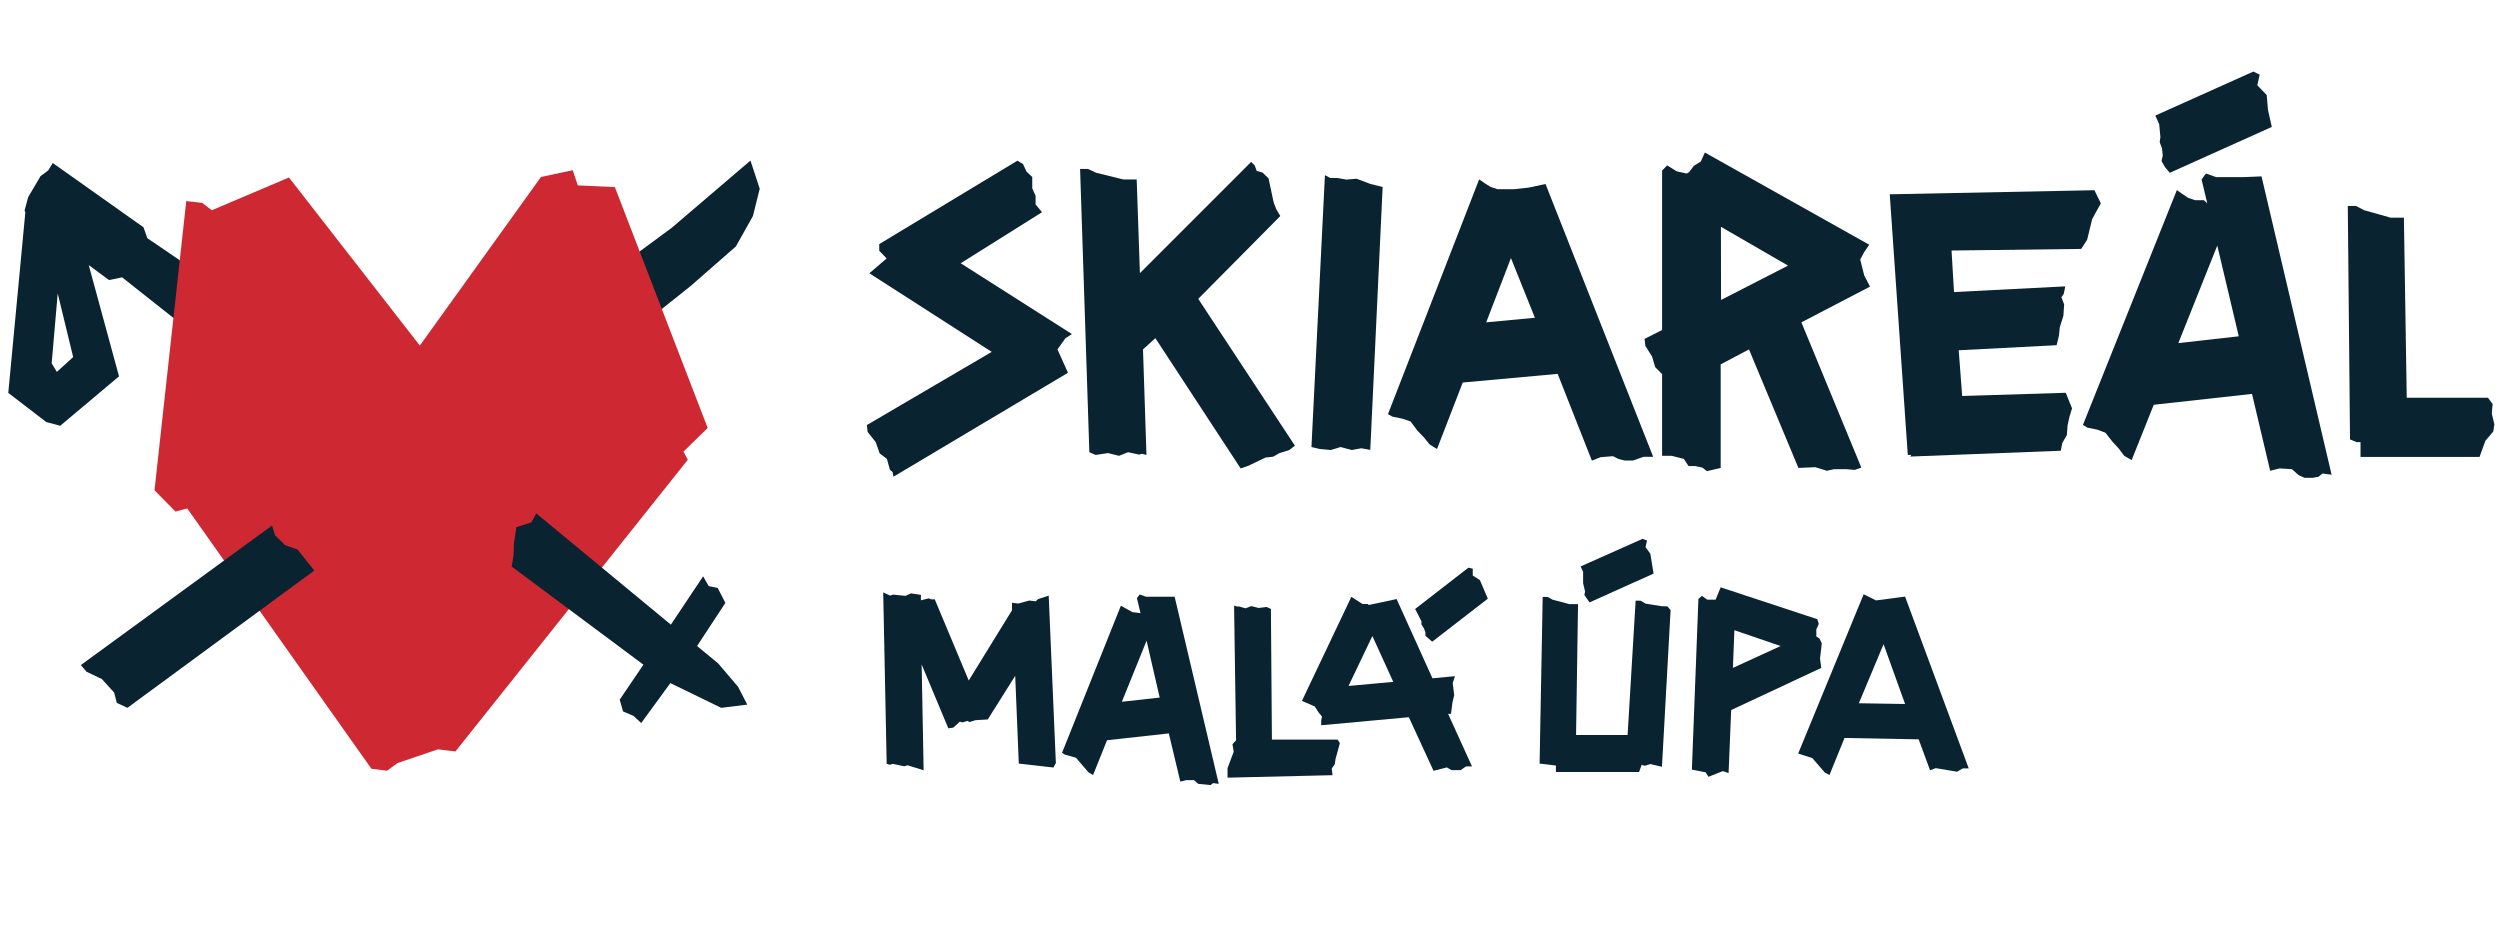 <?xml version="1.0" encoding="UTF-8" standalone="no"?> <svg xmlns:dc="http://purl.org/dc/elements/1.1/" xmlns:cc="http://creativecommons.org/ns#" xmlns:rdf="http://www.w3.org/1999/02/22-rdf-syntax-ns#" xmlns:svg="http://www.w3.org/2000/svg" xmlns="http://www.w3.org/2000/svg" xmlns:sodipodi="http://sodipodi.sourceforge.net/DTD/sodipodi-0.dtd" xmlns:inkscape="http://www.inkscape.org/namespaces/inkscape" version="1.1" id="logo" viewBox="0 0 160 60" width="160" height="60" sodipodi:docname="logo.svg" inkscape:version="0.92.5 (2060ec1f9f, 2020-04-08)"><defs id="defs74"><style id="style886"> .cls-1 { fill: #092331; } .cls-2 { fill: #ce2932; } </style></defs><g data-name="Group 352" id="Group_352" transform="matrix(0.791,0,0,0.791,0.53,4.58)"><path transform="translate(-17.53,-13.52)" d="m 103.06,35.1 0.53,-0.34 -9,-5.73 6.58,-4.13 -0.52,-0.63 v -0.7 l -0.27,-0.6 V 22.05 L 99.92,21.62 99.63,21 99.18,20.73 88,27.48 v 0.54 l 0.6,0.62 -1.4,1.2 9.9,6.36 -10.1,5.92 0.06,0.56 0.66,0.83 0.31,0.9 0.59,0.45 0.24,0.87 0.22,0.2 0.07,0.37 14.12,-8.41 -0.85,-1.89 z" class="cls-1" data-name="Path 314" id="Path_314" inkscape:connector-curvature="0" style="fill:#092331"></path><path transform="translate(-17.53,-13.52)" d="m 113.81,31.91 6.64,-6.7 -0.32,-0.54 -0.22,-0.57 -0.41,-1.93 -0.49,-0.48 -0.47,-0.13 -0.16,-0.44 -0.29,-0.29 -9,9 -0.26,-7.58 h -0.45 -0.63 l -2.2,-0.54 -0.66,-0.31 h -0.64 l 0.75,22.92 0.51,0.22 1,-0.15 0.89,0.22 0.73,-0.29 0.89,0.19 0.25,-0.06 0.35,0.09 -0.28,-8.54 1,-0.91 6.9,10.54 0.64,-0.22 1.37,-0.66 0.63,-0.07 0.48,-0.28 0.82,-0.26 0.45,-0.35 z" class="cls-1" data-name="Path 315" id="Path_315" inkscape:connector-curvature="0" style="fill:#092331"></path><path transform="translate(-17.53,-13.52)" d="m 127.73,22.61 -1.11,-0.42 -0.83,0.07 -0.73,-0.13 h -0.57 l -0.43,-0.23 -1.09,22 0.69,0.16 0.88,0.08 0.79,-0.24 0.9,0.24 0.77,-0.14 0.73,0.13 1,-21.27 z" class="cls-1" data-name="Path 316" id="Path_316" inkscape:connector-curvature="0" style="fill:#092331"></path><path transform="translate(-17.53,-13.52)" d="m 141.91,22.62 -1.38,0.29 -1.19,0.13 h -1.31 l -0.55,-0.18 -0.5,-0.31 -0.44,-0.31 -7.38,19 0.36,0.2 0.78,0.16 0.69,0.23 0.56,0.75 0.52,0.54 0.46,0.57 0.6,0.37 2.08,-5.38 7.68,-0.7 2.77,7.02 0.71,-0.28 1,-0.08 0.45,0.23 0.5,0.12 h 0.67 l 0.48,-0.17 0.38,-0.13 h 0.77 z m -4.8,11.19 2,-5.2 1.94,4.83 z" class="cls-1" data-name="Path 317" id="Path_317" inkscape:connector-curvature="0" style="fill:#092331"></path><path transform="translate(-17.53,-13.52)" d="m 167.69,30 -0.32,-1.27 0.32,-0.6 0.41,-0.6 -13.3,-7.46 -0.32,0.72 -0.57,0.36 -0.38,0.5 -0.19,0.12 -0.82,-0.18 -0.77,-0.48 -0.41,0.42 v 12.9 l -1.42,0.72 0.07,0.57 0.54,0.86 0.25,0.85 0.56,0.57 v 6.61 h 0.76 l 1,0.25 0.38,0.58 h 0.54 l 0.57,0.12 0.38,0.29 1.11,-0.26 v -8.38 l 2.29,-1.21 4,9.59 1.36,-0.06 0.95,0.29 0.57,-0.13 h 1 l 0.67,0.06 0.54,-0.19 -4.85,-11.75 5.55,-2.89 z m -11.59,-3.92 5.43,3.14 -5.42,2.78 z" class="cls-1" data-name="Path 318" id="Path_318" inkscape:connector-curvature="0" style="fill:#092331"></path><path transform="translate(-17.53,-13.52)" d="m 186.32,23.12 -16.56,0.33 1.46,21.09 h 0.29 l -0.1,0.13 12.19,-0.47 0.12,-0.63 0.37,-0.64 0.06,-0.79 0.15,-0.69 0.21,-0.68 -0.51,-1.26 -8.38,0.26 -0.28,-3.7 7.92,-0.41 0.19,-0.76 0.07,-0.7 0.29,-0.92 0.06,-0.92 -0.22,-0.58 0.19,-0.28 0.12,-0.6 -9,0.46 -0.2,-3.36 10.49,-0.13 0.48,-0.74 0.41,-1.68 0.7,-1.27 z" class="cls-1" data-name="Path 319" id="Path_319" inkscape:connector-curvature="0" style="fill:#092331"></path><path transform="translate(-17.53,-13.52)" d="m 191.66,18.82 -0.06,0.41 0.19,0.51 0.06,0.57 -0.1,0.45 0.29,0.51 0.38,0.44 8.25,-3.71 -0.31,-1.4 -0.1,-1.18 -0.76,-0.79 0.19,-0.86 -0.51,-0.25 -7.93,3.56 0.31,0.7 z" class="cls-1" data-name="Path 320" id="Path_320" inkscape:connector-curvature="0" style="fill:#092331"></path><path transform="translate(-17.53,-13.52)" d="m 198.42,22.06 h -2.25 l -0.83,-0.29 -0.35,0.48 0.46,1.93 -0.27,-0.25 h -0.7 l -0.57,-0.19 -0.48,-0.32 -0.44,-0.31 -7.6,19 0.36,0.22 0.79,0.16 0.67,0.25 0.57,0.73 0.5,0.54 0.45,0.6 0.6,0.35 1.79,-4.48 7.95,-0.88 1.47,6.22 0.76,-0.19 1,0.06 0.54,0.48 0.48,0.22 h 0.66 l 0.48,-0.09 0.31,-0.26 0.74,0.1 L 199.84,22 Z m -5.31,13.43 3.15,-7.89 1.74,7.34 z" class="cls-1" data-name="Path 321" id="Path_321" inkscape:connector-curvature="0" style="fill:#092331"></path><path transform="translate(-17.53,-13.52)" d="m 218.47,41.18 0.07,-0.76 -0.38,-0.51 h -6.57 l -0.23,-14.57 h -0.44 -0.64 l -2.13,-0.6 -0.67,-0.35 h -0.66 l 0.18,18.89 0.53,0.22 h 0.32 v 1.2 h 9.63 l 0.47,-1.3 0.64,-0.76 0.09,-0.57 z" class="cls-1" data-name="Path 322" id="Path_322" inkscape:connector-curvature="0" style="fill:#092331"></path><path transform="translate(-17.53,-13.52)" d="m 102.09,69.83 0.2,-0.36 -0.58,-13.55 -0.85,0.28 -0.2,0.18 -0.52,-0.06 -0.88,0.24 -0.52,-0.06 v 0.61 l -3.5,5.68 -2.75,-6.57 h -0.28 l -0.2,-0.08 -0.64,0.16 v 0 -0.44 l -0.8,-0.12 -0.45,0.2 -1,-0.1 -0.24,0.08 -0.56,-0.26 0.28,13.87 0.28,0.08 0.2,-0.08 0.94,0.2 0.28,-0.08 1.29,0.4 -0.16,-8.56 2.16,5.17 0.4,-0.06 0.53,-0.48 0.22,0.06 0.38,-0.12 0.2,0.09 0.46,-0.15 1,-0.06 2.22,-3.53 0.29,7.1 z" class="cls-1" data-name="Path 323" id="Path_323" inkscape:connector-curvature="0" style="fill:#092331"></path><path transform="translate(-17.53,-13.52)" d="m 108.49,57.26 -0.94,-0.52 -4.76,11.9 0.22,0.14 0.91,0.26 1,1.17 0.38,0.23 1.13,-2.82 5,-0.55 0.93,3.9 0.48,-0.12 h 0.63 l 0.34,0.3 1,0.1 0.2,-0.16 0.46,0.06 -3.57,-15.14 h -2.31 l -0.52,-0.18 -0.22,0.3 0.29,1.21 z m 2.2,6.91 -3.06,0.34 2,-4.94 z" class="cls-1" data-name="Path 324" id="Path_324" inkscape:connector-curvature="0" style="fill:#092331"></path><path transform="translate(-17.53,-13.52)" d="m 123.24,64.89 0.32,0.5 0.26,0.31 -0.06,0.33 v 0.38 l 7.09,-0.65 2,4.34 1.07,-0.28 0.38,0.22 h 0.74 l 0.44,-0.3 h 0.48 l -1.93,-4.25 h 0.23 l 0.12,-0.93 0.14,-0.58 -0.12,-0.98 0.18,-0.56 -1.82,0.17 -2.9,-6.41 -2.26,0.48 v 0 l -0.07,-0.08 h -0.43 l -0.9,-0.58 -4,8.42 z m 4.66,-5.7 1.69,3.71 -3.62,0.33 z" class="cls-1" data-name="Path 325" id="Path_325" inkscape:connector-curvature="0" style="fill:#092331"></path><path transform="translate(-17.53,-13.52)" d="m 131.87,58 v 0.26 l 0.19,0.29 0.13,0.33 v 0.29 l 0.55,0.48 4.5,-3.48 -0.64,-1.5 -0.58,-0.38 v -0.55 l -0.35,-0.08 -4.31,3.34 z" class="cls-1" data-name="Path 326" id="Path_326" inkscape:connector-curvature="0" style="fill:#092331"></path><path transform="translate(-17.53,-13.52)" d="m 168.65,56.31 -1,-0.5 -5.3,12.89 1.15,0.37 1,1.16 0.38,0.21 1.22,-3 6,0.11 0.92,2.5 0.46,-0.17 1.73,0.29 0.46,-0.27 h 0.48 L 171,56 Z m -1.39,8.32 2,-4.78 1.74,4.84 z" class="cls-1" data-name="Path 327" id="Path_327" inkscape:connector-curvature="0" style="fill:#092331"></path><path transform="translate(-17.53,-13.52)" d="m 149.75,51.33 -5,2.23 0.2,0.44 v 0.92 l 0.16,0.67 -0.06,0.28 0.42,0.6 5.18,-2.33 -0.26,-1.61 L 150,52 l 0.12,-0.54 z" class="cls-1" data-name="Path 328" id="Path_328" inkscape:connector-curvature="0" style="fill:#092331"></path><path transform="translate(-17.53,-13.52)" d="M 151.32,56.78 150,56.57 149.6,56.33 h -0.4 l -0.65,10.87 h -4.17 l 0.16,-10.59 h -0.7 l -1.36,-0.36 -0.4,-0.22 h -0.4 l -0.25,13.48 1.32,0.16 v 0.52 h 6.73 l 0.21,-0.58 0.25,0.08 0.46,-0.14 0.93,0.22 0.7,-12.68 -0.26,-0.3 z" class="cls-1" data-name="Path 329" id="Path_329" inkscape:connector-curvature="0" style="fill:#092331"></path><path transform="translate(-17.53,-13.52)" d="m 164.22,61.77 -0.1,-0.75 0.14,-1.24 -0.18,-0.38 -0.26,-0.18 v -0.57 l 0.2,-0.44 -0.12,-0.38 -7.82,-2.58 -0.41,1 H 155 l -0.44,-0.31 -0.28,0.25 -0.53,13.81 1.12,0.22 0.22,0.36 1.17,-0.46 0.46,0.16 0.21,-5.1 z m -7.15,0 0.12,-3.05 3.74,1.28 z" class="cls-1" data-name="Path 330" id="Path_330" inkscape:connector-curvature="0" style="fill:#092331"></path><path transform="translate(-17.53,-13.52)" d="m 125.09,67.57 h -5.32 L 119.69,57 l -0.34,-0.16 -0.65,0.08 -0.6,-0.15 -0.46,0.18 -0.53,-0.15 h -0.17 l -0.23,-0.07 0.16,10.9 -0.29,0.31 0.1,0.61 -0.5,1.33 v 0.77 l 8.5,-0.2 -0.07,-0.53 0.25,-0.37 0.06,-0.42 0.35,-1.27 z" class="cls-1" data-name="Path 331" id="Path_331" inkscape:connector-curvature="0" style="fill:#092331"></path><path transform="translate(-17.53,-13.52)" d="m 71.2,26.17 6.38,-5.45 0.75,2.28 -0.55,2.21 -1.38,2.46 -3.66,3.2 -12.8,10.21 -0.38,-0.59 -1,-0.35 -0.42,-0.8 0.36,-1.23 -0.5,-0.58 -0.73,-1.1 z" class="cls-1" data-name="Path 332" id="Path_332" inkscape:connector-curvature="0" style="fill:#092331"></path><path transform="translate(-17.53,-13.52)" d="m 17.53,39.52 3.08,2.36 1.12,0.3 4.76,-4 -2.45,-9 1.64,1.21 1.06,-0.22 5.84,4.62 4.68,3.46 0.39,-1.39 1,0.09 0.1,-0.85 1,-1.1 L 35,31.24 28.78,27 l -0.31,-0.88 -7.34,-5.2 -0.37,0.6 -0.62,0.46 -1,1.7 -0.29,1.08 0.06,0.15 z m 4,-8.05 1.25,5.15 -1.32,1.2 -0.42,-0.7 z" class="cls-1" data-name="Path 333" id="Path_333" inkscape:connector-curvature="0" style="fill:#092331"></path><path transform="translate(-17.53,-13.52)" d="M 74.12,42.36 66.61,22.87 63.61,22.73 63.2,21.5 60.63,22.05 50.83,35.69 40.24,22.09 34,24.74 33.21,24.14 31.93,24 l -2.57,23.4 1.7,1.72 0.95,-0.25 14.9,21.06 1.27,0.16 0.84,-0.62 3.27,-1.11 1.42,0.17 18.8,-23.6 -0.35,-0.66 z" class="cls-2" data-name="Path 334" id="Path_334" inkscape:connector-curvature="0" style="fill:#ce2932"></path><path transform="translate(-17.53,-13.52)" d="m 58.44,51.7 0.2,-1.32 1.21,-0.38 0.4,-0.73 10.89,9 2.61,-3.91 0.45,0.79 0.73,0.15 0.62,1.21 -2.29,3.49 1.7,1.4 1.62,1.9 0.74,1.44 L 75.21,65 71.1,63 68.74,66.23 68.11,65.65 67.27,65.29 67,64.34 68.92,61.51 58.26,53.57 58.41,52.69 Z" class="cls-1" data-name="Path 335" id="Path_335" inkscape:connector-curvature="0" style="fill:#092331"></path><path transform="translate(-17.53,-13.52)" d="m 42.29,53.89 -1.36,-1.7 -1,-0.35 -0.82,-0.8 -0.24,-0.79 -15.47,11.29 0.46,0.54 1.24,0.59 1,1.1 0.21,0.83 0.86,0.4 z" class="cls-1" data-name="Path 336" id="Path_336" inkscape:connector-curvature="0" style="fill:#092331"></path></g></svg> 